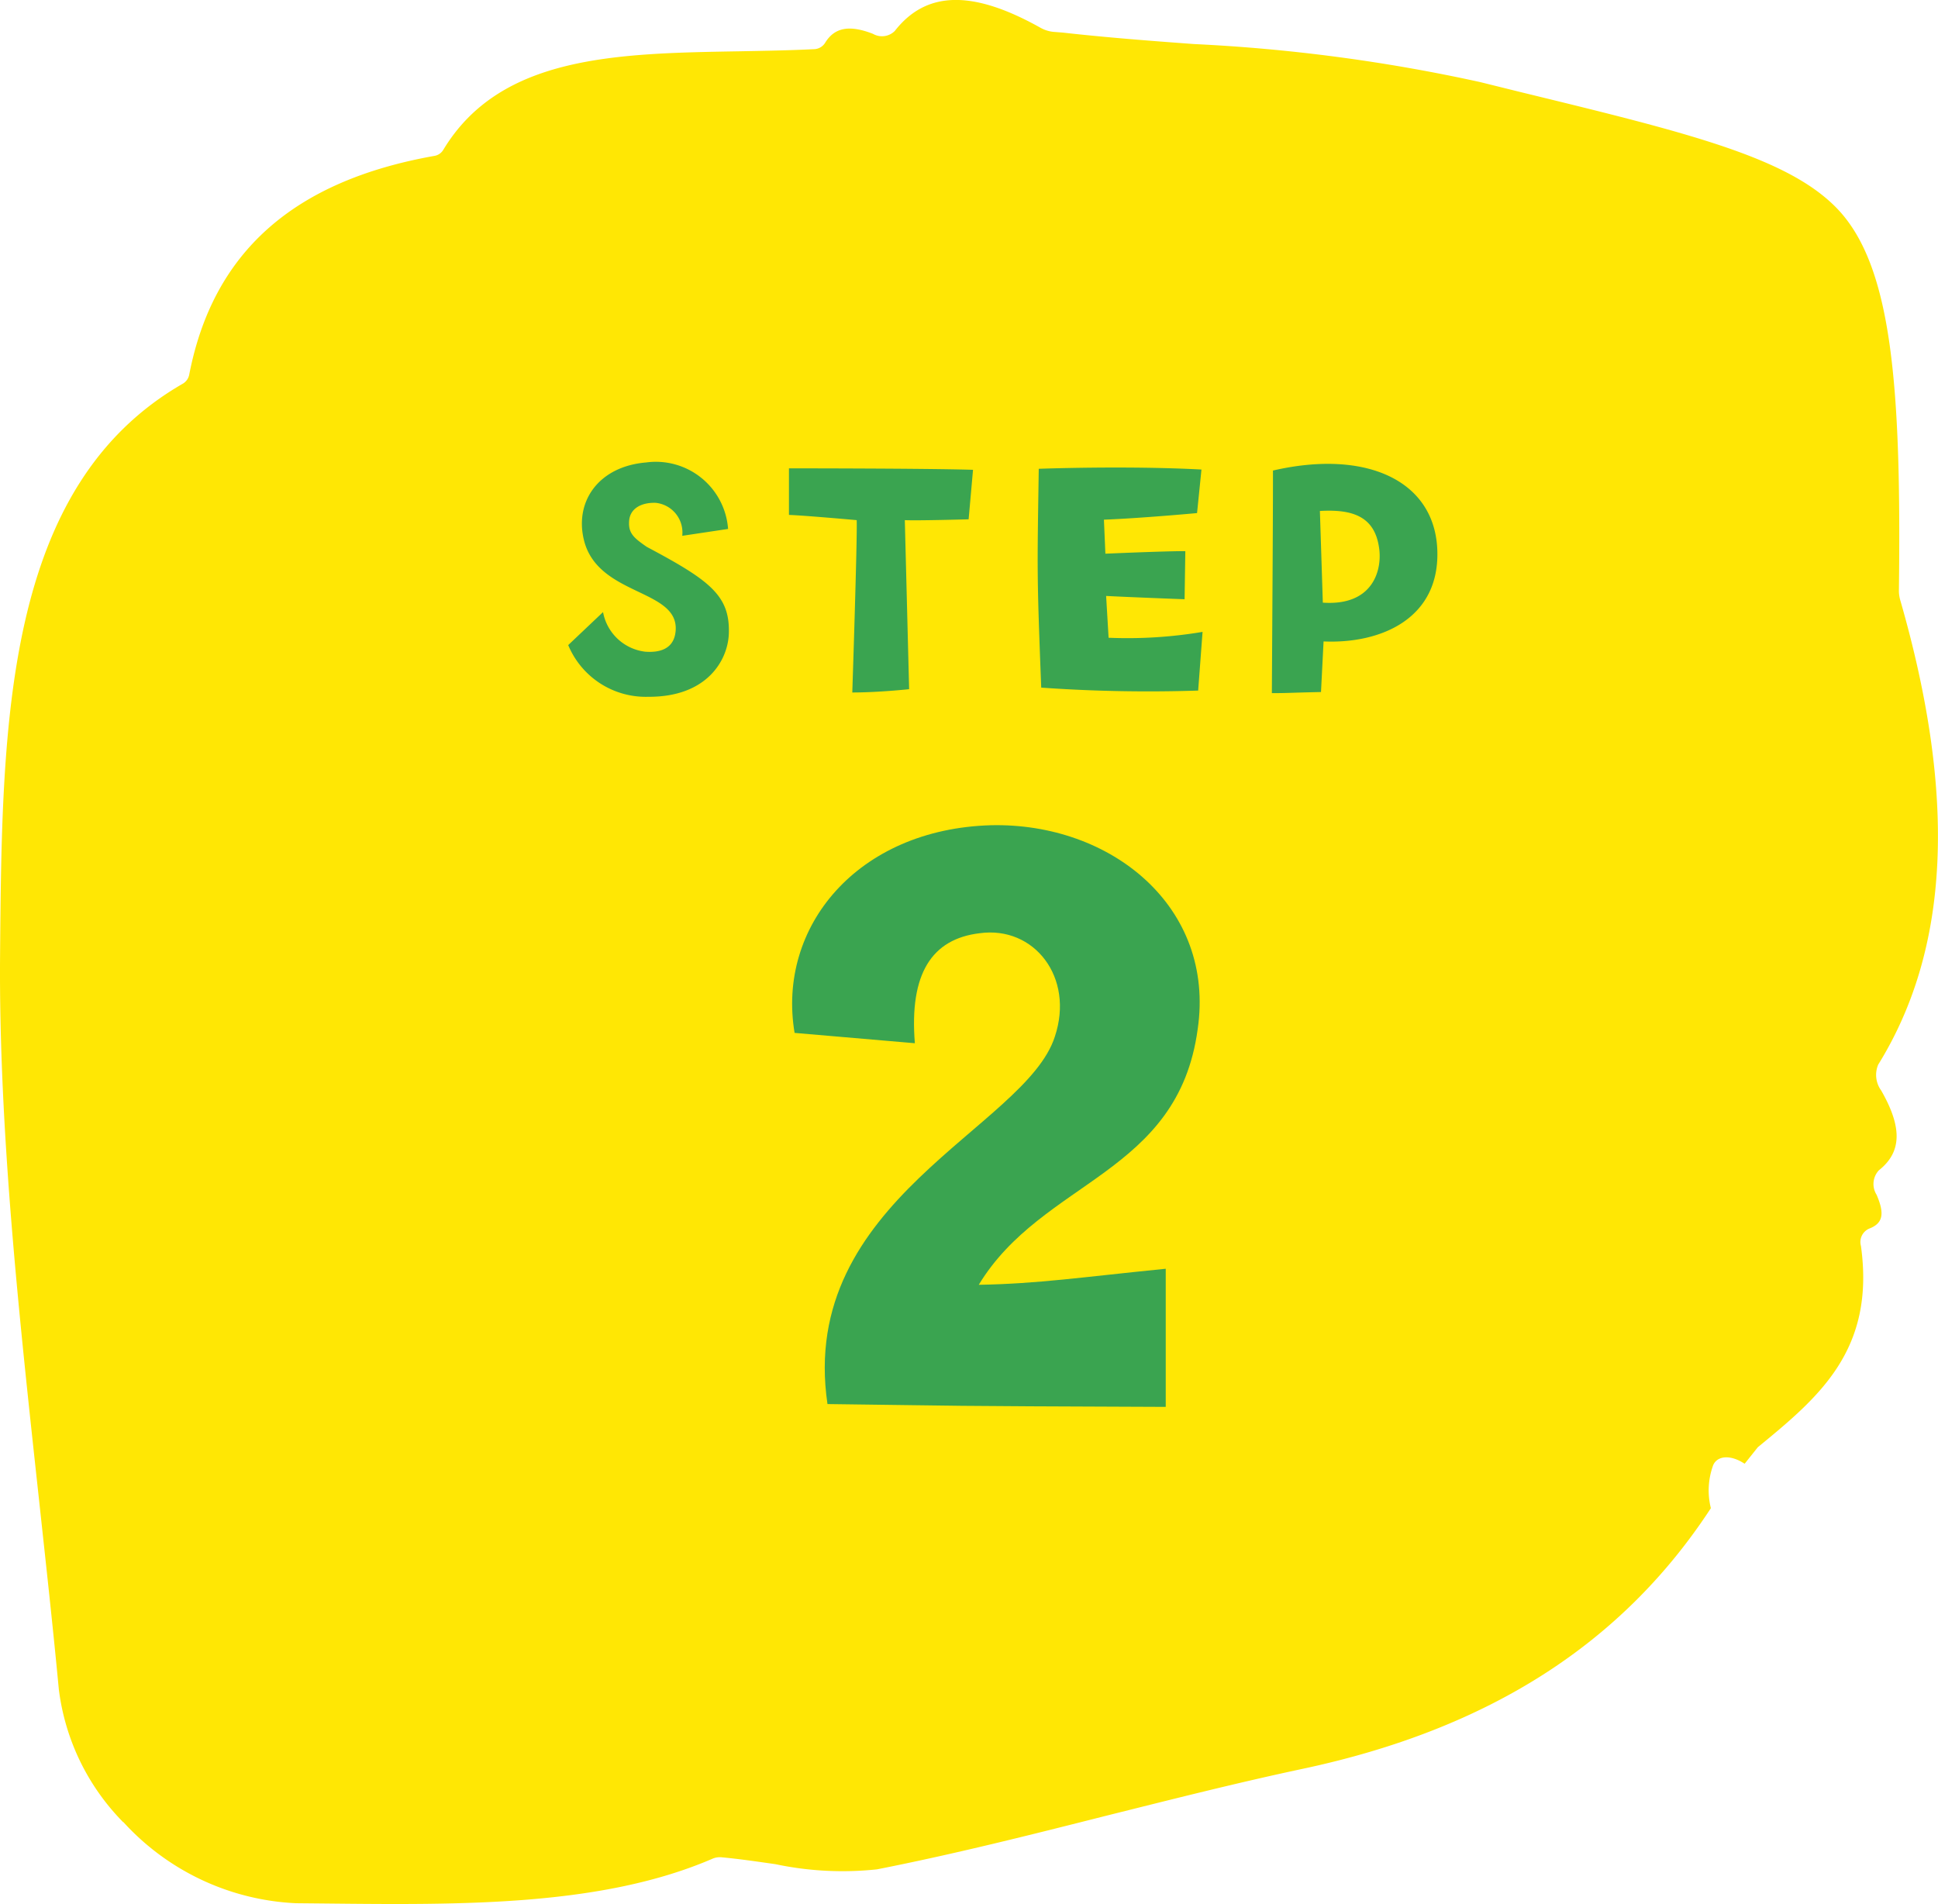 <svg xmlns="http://www.w3.org/2000/svg" width="84.565" height="83.087" viewBox="0 0 84.565 83.087">
  <g id="Group_182" data-name="Group 182" transform="translate(-1.192 -1.217)">
    <g id="Group_38" data-name="Group 38" transform="translate(0 0)">
      <g id="Group_37" data-name="Group 37">
        <path id="Path_90" data-name="Path 90" d="M224.5,409.888a10.01,10.01,0,0,1-2.811-5.8c-.255-2.7-.556-5.417-.849-8.131-.87-7.993-1.778-16.266-1.715-23.912.084-10.1.167-20.444,7.985-24.932a.588.588,0,0,0,.272-.406c1.037-5.316,4.53-8.428,10.678-9.524a.561.561,0,0,0,.4-.259c2.484-4.132,7.558-4.216,12.924-4.308,1.092-.021,2.179-.038,3.241-.092a.59.59,0,0,0,.5-.276c.41-.673,1.058-.795,2.091-.393a.789.789,0,0,0,.949-.125c1.372-1.757,3.388-1.8,6.341-.151a1.442,1.442,0,0,0,.573.188l.418.033c1.907.214,3.819.36,5.726.5a74.677,74.677,0,0,1,12.493,1.661l1.79.443c7.278,1.773,11.669,2.844,13.811,5.107,2.38,2.518,2.773,7.8,2.664,16.68a1.566,1.566,0,0,0,.054.356c2.48,8.6,2.167,15.237-.958,20.285a1.154,1.154,0,0,0,.13,1.125c.929,1.619.9,2.694-.1,3.484a.878.878,0,0,0-.1,1.067c.364.841.272,1.25-.318,1.476a.637.637,0,0,0-.364.761c.632,4.559-1.861,6.613-4.5,8.779l-.573.719-.046-.025c-.586-.372-1.15-.326-1.33.092a3.193,3.193,0,0,0-.1,1.874c-3.869,5.923-9.7,9.645-17.809,11.372-2.89.615-5.713,1.334-8.549,2.041-3.258.824-6.629,1.677-10.03,2.346a14.151,14.151,0,0,1-4.43-.226c-.795-.113-1.585-.23-2.346-.3a.823.823,0,0,0-.372.05c-4.839,2.1-11.013,2.029-16.986,1.966l-1.226-.012a10.869,10.869,0,0,1-7.525-3.543Z" transform="translate(-217.93 -329.161)" fill="#ffe704" fill-rule="evenodd"/>
      </g>
    </g>
    <path id="Path_514" data-name="Path 514" d="M-11.48-3.728c.064-1.68-.816-2.336-3.584-3.808-.5-.352-.8-.56-.768-1.088.016-.56.5-.848,1.152-.832a1.3,1.3,0,0,1,1.168,1.44l2-.3a3.161,3.161,0,0,0-3.584-2.9c-2.08.176-3.152,1.728-2.688,3.456.656,2.384,4.128,2.064,3.984,3.888-.064.8-.7.96-1.328.912a2.127,2.127,0,0,1-1.84-1.728l-1.52,1.44A3.664,3.664,0,0,0-15-.992C-12.424-.976-11.528-2.592-11.48-3.728ZM-1.016-8.736l.192-2.16c-2-.064-8.032-.064-8.032-.064v2.032C-8.12-8.9-5.9-8.7-5.9-8.7c.032.752-.192,7.52-.192,7.52,1.152,0,2.48-.144,2.48-.144L-3.8-8.7C-3.272-8.672-1.016-8.736-1.016-8.736ZM2.152-1.392A66.46,66.46,0,0,0,9-1.264l.192-2.56a19.743,19.743,0,0,1-4.1.256L4.984-5.392c.88.048,3.424.144,3.424.144l.032-2.1c-.96,0-3.488.112-3.488.112L4.888-8.72c1.648-.064,4.064-.288,4.064-.288l.192-1.9c-3.3-.176-7.1-.032-7.1-.032C1.976-6.368,1.96-6.368,2.152-1.392Zm10.112-9.472c0,2.208-.016,4.32-.048,9.712.752,0,.656-.016,2.144-.048l.112-2.208c2.512.112,5.12-1.008,4.96-4.064C19.272-10.464,16.28-11.792,12.264-10.864ZM14.44-5.1l-.128-4c1.376-.08,2.368.208,2.576,1.568C17.048-6.592,16.68-4.944,14.44-5.1Z" transform="translate(44.474 32.612)" fill="#3aa450"/>
    <path id="Path_513" data-name="Path 513" d="M-3.362-19.024c-.246-3.034.738-4.551,2.829-4.8,2.378-.328,4.141,1.927,3.28,4.51C1.476-15.334-8.487-12.177-7.175-3.28c6.683.082,4.059.082,14.76.123V-9.184c-3.69.369-5.576.656-8.159.7,2.788-4.592,8.692-4.8,9.553-11.152.779-5.33-3.772-9.02-9.02-8.9-5.822.164-9.348,4.428-8.569,9.061Z" transform="translate(44.474 65.76)" fill="#3aa450"/>
  </g>
</svg>
